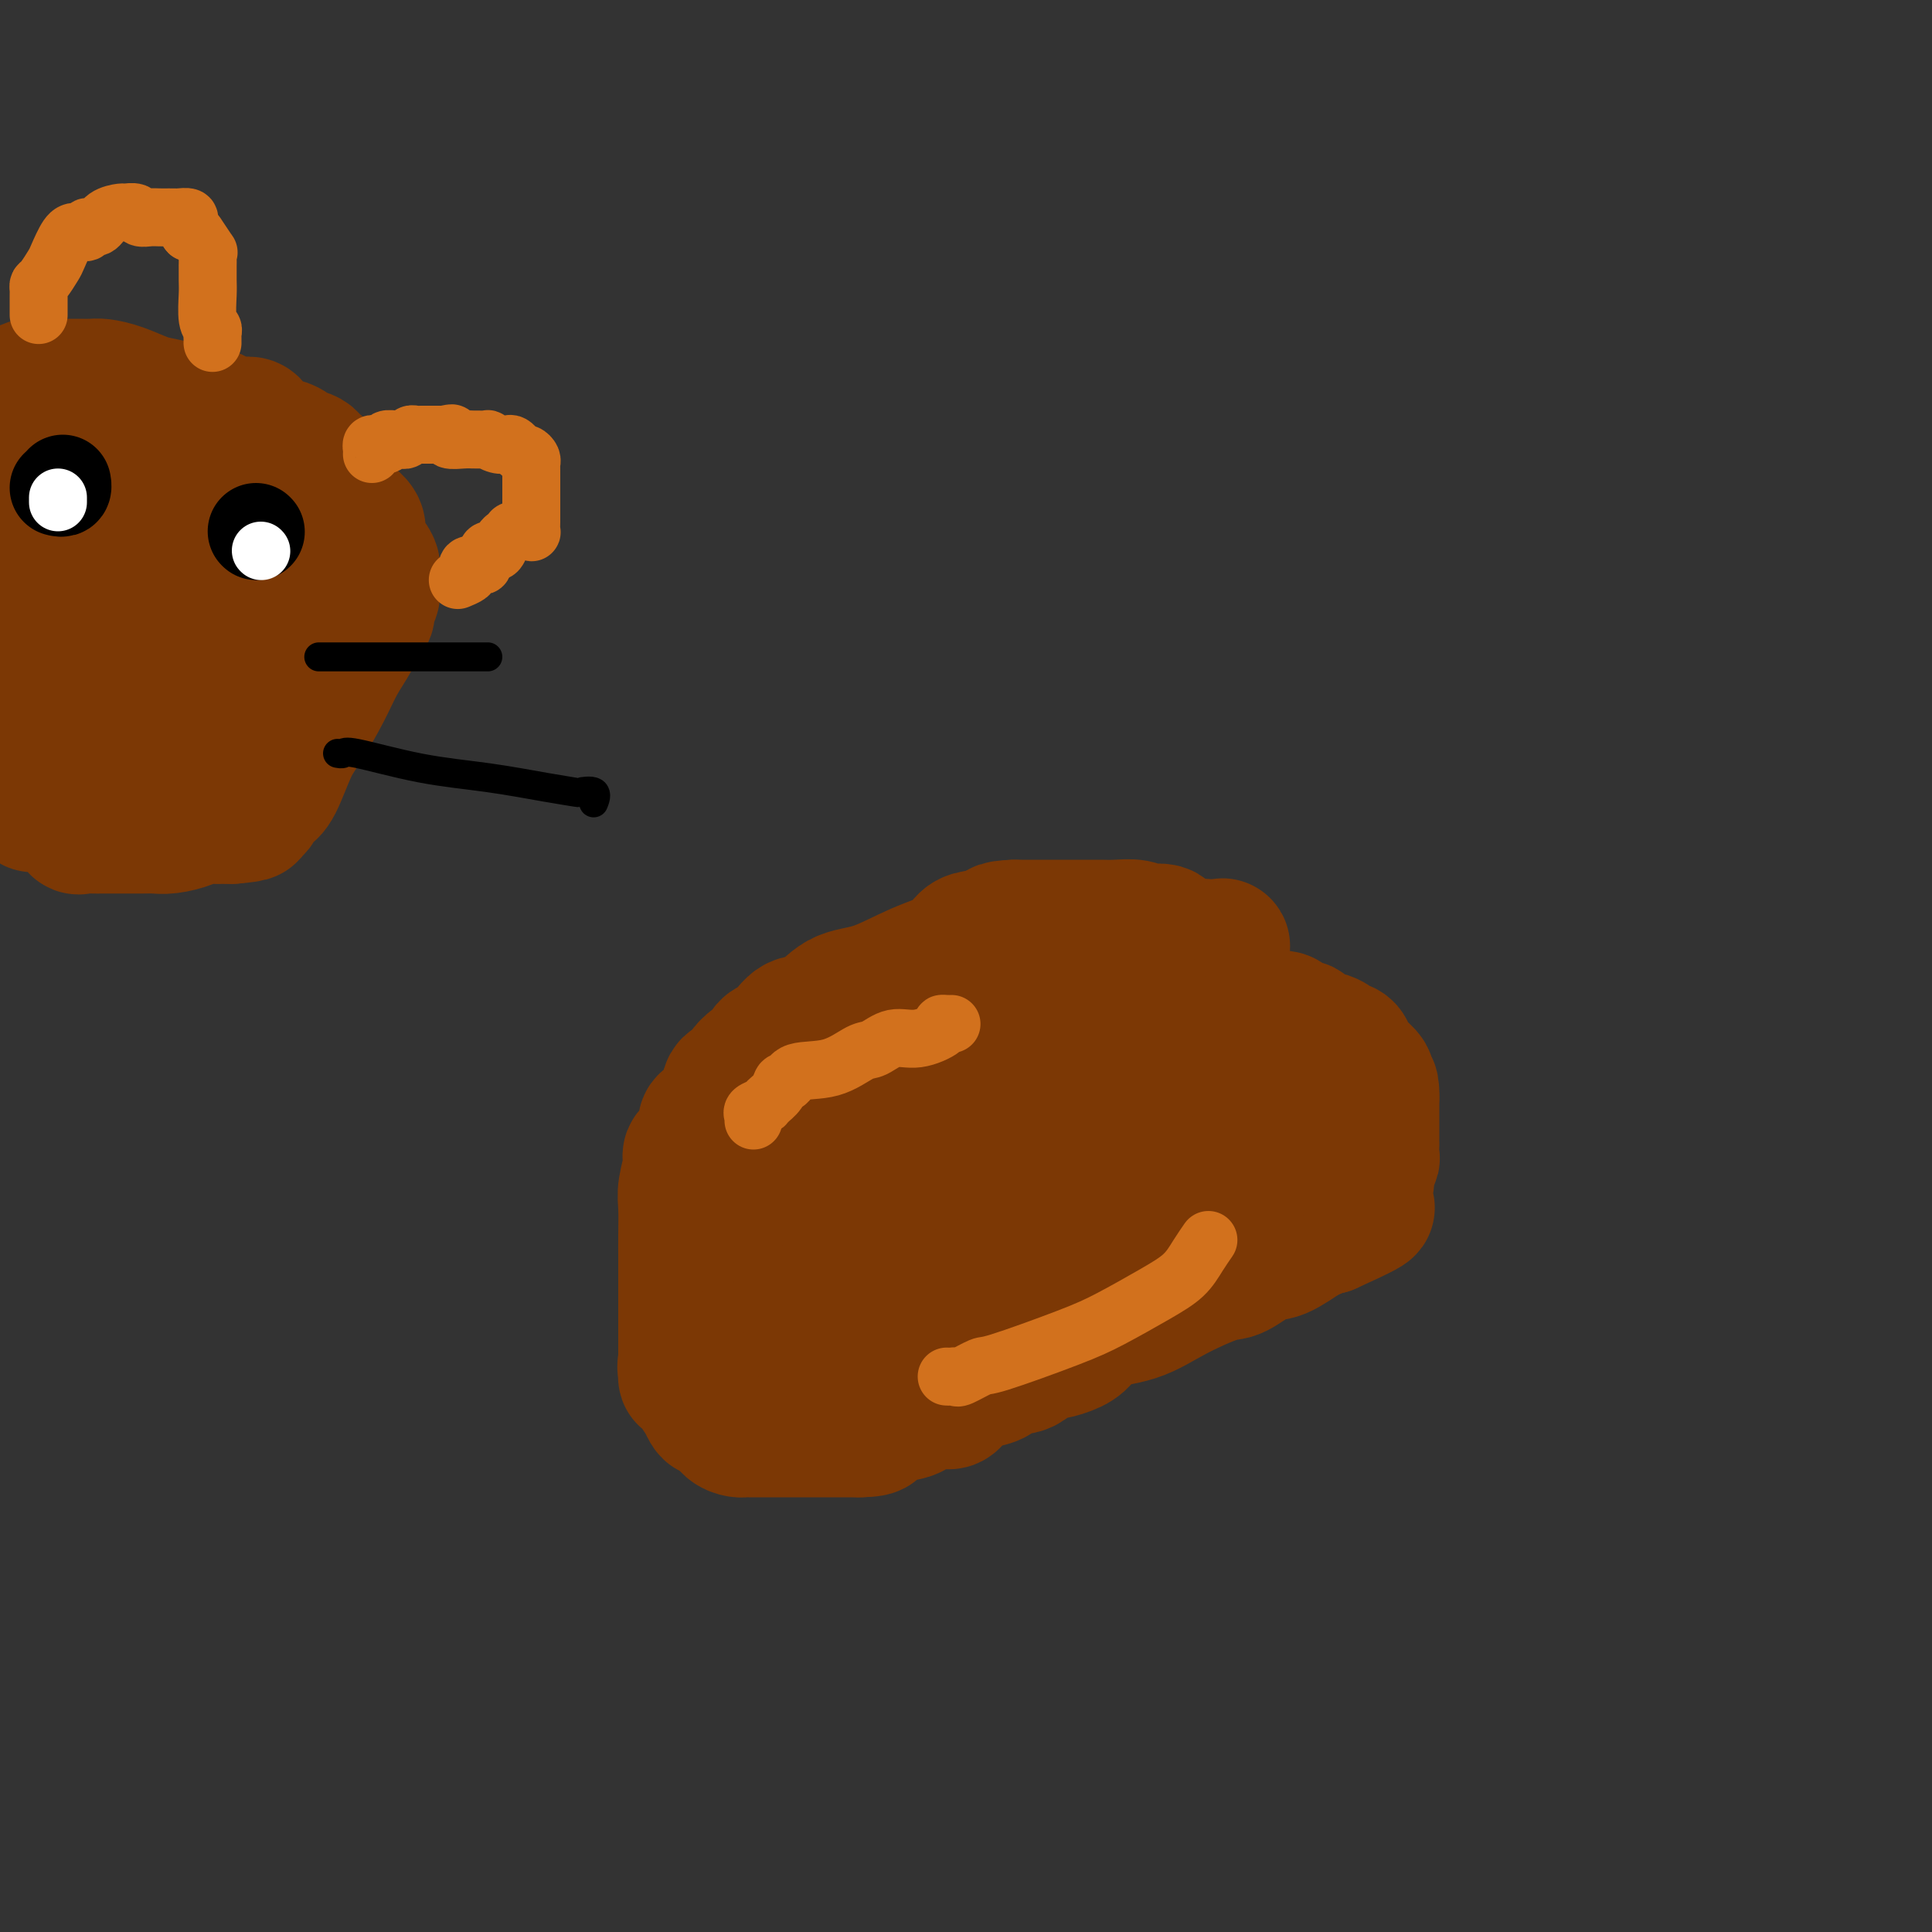 <svg viewBox='0 0 400 400' version='1.1' xmlns='http://www.w3.org/2000/svg' xmlns:xlink='http://www.w3.org/1999/xlink'><rect x="0" y="0" width="400" height="400" fill="#333333" stroke="none"/><g fill='none' stroke='#7C3805' stroke-width='28' stroke-linecap='round' stroke-linejoin='round'><path d='M253,198c-0.029,-0.846 -0.057,-1.693 0,-2c0.057,-0.307 0.200,-0.076 0,0c-0.200,0.076 -0.744,-0.004 -1,0c-0.256,0.004 -0.225,0.093 -2,0c-1.775,-0.093 -5.355,-0.368 -7,-1c-1.645,-0.632 -1.353,-1.619 -2,-2c-0.647,-0.381 -2.233,-0.155 -3,0c-0.767,0.155 -0.717,0.238 -1,0c-0.283,-0.238 -0.901,-0.796 -2,-1c-1.099,-0.204 -2.680,-0.055 -4,0c-1.320,0.055 -2.380,0.015 -3,0c-0.620,-0.015 -0.800,-0.004 -1,0c-0.200,0.004 -0.418,0.001 -1,0c-0.582,-0.001 -1.526,-0.000 -2,0c-0.474,0.000 -0.476,0.000 -1,0c-0.524,-0.000 -1.568,-0.000 -2,0c-0.432,0.000 -0.251,0.000 -1,0c-0.749,-0.000 -2.427,-0.000 -3,0c-0.573,0.000 -0.040,0.000 0,0c0.040,-0.000 -0.412,-0.000 -1,0c-0.588,0.000 -1.312,0.000 -2,0c-0.688,-0.000 -1.339,-0.000 -2,0c-0.661,0.000 -1.330,0.000 -2,0'/><path d='M210,192c-4.346,0.171 -2.710,0.600 -3,1c-0.290,0.400 -2.504,0.773 -4,1c-1.496,0.227 -2.272,0.309 -3,1c-0.728,0.691 -1.408,1.990 -3,3c-1.592,1.010 -4.096,1.732 -7,3c-2.904,1.268 -6.208,3.081 -9,4c-2.792,0.919 -5.072,0.943 -7,2c-1.928,1.057 -3.504,3.146 -5,4c-1.496,0.854 -2.912,0.472 -4,1c-1.088,0.528 -1.849,1.967 -3,3c-1.151,1.033 -2.694,1.661 -3,2c-0.306,0.339 0.625,0.390 0,1c-0.625,0.610 -2.805,1.779 -4,3c-1.195,1.221 -1.406,2.495 -2,3c-0.594,0.505 -1.572,0.240 -2,1c-0.428,0.760 -0.304,2.546 -1,4c-0.696,1.454 -2.210,2.575 -3,3c-0.790,0.425 -0.857,0.155 -1,1c-0.143,0.845 -0.364,2.807 -1,4c-0.636,1.193 -1.687,1.617 -2,2c-0.313,0.383 0.112,0.724 0,2c-0.112,1.276 -0.762,3.486 -1,5c-0.238,1.514 -0.064,2.331 0,4c0.064,1.669 0.017,4.189 0,6c-0.017,1.811 -0.005,2.914 0,4c0.005,1.086 0.001,2.154 0,4c-0.001,1.846 -0.000,4.470 0,6c0.000,1.530 0.000,1.967 0,3c-0.000,1.033 -0.000,2.663 0,4c0.000,1.337 0.000,2.382 0,3c-0.000,0.618 -0.000,0.809 0,1'/><path d='M142,281c-0.123,6.922 0.070,3.229 0,2c-0.070,-1.229 -0.403,0.008 0,1c0.403,0.992 1.543,1.738 2,2c0.457,0.262 0.230,0.040 0,0c-0.230,-0.040 -0.465,0.104 0,1c0.465,0.896 1.630,2.546 2,3c0.370,0.454 -0.055,-0.286 0,0c0.055,0.286 0.591,1.600 1,2c0.409,0.400 0.691,-0.113 1,0c0.309,0.113 0.646,0.853 1,1c0.354,0.147 0.725,-0.300 1,0c0.275,0.300 0.452,1.348 1,2c0.548,0.652 1.465,0.907 2,1c0.535,0.093 0.686,0.025 1,0c0.314,-0.025 0.791,-0.007 1,0c0.209,0.007 0.151,0.002 0,0c-0.151,-0.002 -0.396,-0.000 0,0c0.396,0.000 1.432,0.000 2,0c0.568,-0.000 0.666,-0.000 1,0c0.334,0.000 0.902,0.000 1,0c0.098,-0.000 -0.275,-0.000 0,0c0.275,0.000 1.197,0.000 2,0c0.803,-0.000 1.488,-0.000 2,0c0.512,0.000 0.851,0.000 2,0c1.149,-0.000 3.110,-0.000 4,0c0.890,0.000 0.711,0.000 1,0c0.289,-0.000 1.047,-0.000 2,0c0.953,0.000 2.103,0.000 3,0c0.897,-0.000 1.542,-0.000 2,0c0.458,0.000 0.729,0.000 1,0'/><path d='M178,296c4.577,-0.084 2.519,-0.795 2,-1c-0.519,-0.205 0.502,0.095 1,0c0.498,-0.095 0.472,-0.586 1,-1c0.528,-0.414 1.608,-0.750 3,-1c1.392,-0.250 3.095,-0.412 4,-1c0.905,-0.588 1.011,-1.600 2,-2c0.989,-0.400 2.859,-0.186 4,0c1.141,0.186 1.552,0.344 2,0c0.448,-0.344 0.931,-1.188 2,-2c1.069,-0.812 2.723,-1.590 4,-2c1.277,-0.410 2.176,-0.451 3,-1c0.824,-0.549 1.572,-1.605 2,-2c0.428,-0.395 0.536,-0.130 1,0c0.464,0.130 1.286,0.123 2,0c0.714,-0.123 1.322,-0.364 2,-1c0.678,-0.636 1.426,-1.669 2,-2c0.574,-0.331 0.973,0.040 2,0c1.027,-0.040 2.682,-0.491 4,-1c1.318,-0.509 2.300,-1.076 3,-2c0.700,-0.924 1.119,-2.206 3,-3c1.881,-0.794 5.224,-1.099 8,-2c2.776,-0.901 4.985,-2.396 8,-4c3.015,-1.604 6.835,-3.316 9,-4c2.165,-0.684 2.674,-0.340 4,-1c1.326,-0.660 3.469,-2.324 5,-3c1.531,-0.676 2.452,-0.363 4,-1c1.548,-0.637 3.724,-2.223 5,-3c1.276,-0.777 1.651,-0.744 2,-1c0.349,-0.256 0.671,-0.800 1,-1c0.329,-0.200 0.665,-0.057 1,0c0.335,0.057 0.667,0.029 1,0'/><path d='M275,254c15.260,-6.889 4.909,-3.110 1,-2c-3.909,1.110 -1.377,-0.447 0,-1c1.377,-0.553 1.598,-0.101 2,0c0.402,0.101 0.984,-0.148 1,-1c0.016,-0.852 -0.532,-2.308 0,-3c0.532,-0.692 2.146,-0.619 3,-1c0.854,-0.381 0.947,-1.214 1,-2c0.053,-0.786 0.067,-1.525 0,-2c-0.067,-0.475 -0.214,-0.687 0,-1c0.214,-0.313 0.789,-0.726 1,-1c0.211,-0.274 0.056,-0.407 0,-1c-0.056,-0.593 -0.015,-1.646 0,-2c0.015,-0.354 0.004,-0.011 0,0c-0.004,0.011 -0.001,-0.311 0,-1c0.001,-0.689 0.000,-1.746 0,-2c-0.000,-0.254 -0.000,0.296 0,0c0.000,-0.296 0.000,-1.438 0,-2c-0.000,-0.562 -0.000,-0.546 0,-1c0.000,-0.454 0.000,-1.379 0,-2c-0.000,-0.621 -0.000,-0.936 0,-1c0.000,-0.064 0.000,0.125 0,0c-0.000,-0.125 -0.000,-0.562 0,-1'/><path d='M284,227c0.081,-3.329 -0.716,-2.151 -1,-2c-0.284,0.151 -0.055,-0.724 0,-1c0.055,-0.276 -0.062,0.046 0,0c0.062,-0.046 0.304,-0.460 0,-1c-0.304,-0.540 -1.155,-1.206 -2,-2c-0.845,-0.794 -1.684,-1.714 -2,-2c-0.316,-0.286 -0.107,0.064 0,0c0.107,-0.064 0.114,-0.543 0,-1c-0.114,-0.457 -0.348,-0.894 -1,-1c-0.652,-0.106 -1.724,0.117 -2,0c-0.276,-0.117 0.242,-0.575 0,-1c-0.242,-0.425 -1.244,-0.818 -2,-1c-0.756,-0.182 -1.267,-0.155 -2,0c-0.733,0.155 -1.689,0.436 -2,0c-0.311,-0.436 0.024,-1.588 0,-2c-0.024,-0.412 -0.408,-0.082 -1,0c-0.592,0.082 -1.393,-0.083 -2,0c-0.607,0.083 -1.022,0.415 -1,0c0.022,-0.415 0.479,-1.575 0,-2c-0.479,-0.425 -1.894,-0.114 -3,0c-1.106,0.114 -1.902,0.031 -3,0c-1.098,-0.031 -2.497,-0.008 -3,0c-0.503,0.008 -0.109,0.002 -1,0c-0.891,-0.002 -3.067,-0.001 -4,0c-0.933,0.001 -0.623,0.003 -1,0c-0.377,-0.003 -1.441,-0.011 -2,0c-0.559,0.011 -0.612,0.041 -1,0c-0.388,-0.041 -1.111,-0.155 -2,0c-0.889,0.155 -1.945,0.577 -3,1'/><path d='M243,212c-3.524,0.188 -2.335,0.159 -3,0c-0.665,-0.159 -3.183,-0.449 -5,0c-1.817,0.449 -2.931,1.637 -4,2c-1.069,0.363 -2.093,-0.099 -3,0c-0.907,0.099 -1.699,0.758 -2,1c-0.301,0.242 -0.112,0.065 -1,0c-0.888,-0.065 -2.853,-0.018 -4,0c-1.147,0.018 -1.477,0.008 -2,0c-0.523,-0.008 -1.238,-0.012 -2,0c-0.762,0.012 -1.569,0.041 -2,0c-0.431,-0.041 -0.484,-0.151 -1,0c-0.516,0.151 -1.495,0.563 -2,1c-0.505,0.437 -0.537,0.901 -1,1c-0.463,0.099 -1.356,-0.166 -2,0c-0.644,0.166 -1.039,0.762 -2,1c-0.961,0.238 -2.487,0.119 -3,0c-0.513,-0.119 -0.012,-0.239 0,0c0.012,0.239 -0.467,0.836 -1,1c-0.533,0.164 -1.122,-0.107 -2,0c-0.878,0.107 -2.045,0.591 -3,1c-0.955,0.409 -1.700,0.743 -2,1c-0.300,0.257 -0.157,0.439 -1,1c-0.843,0.561 -2.673,1.503 -4,2c-1.327,0.497 -2.151,0.548 -3,1c-0.849,0.452 -1.721,1.305 -3,2c-1.279,0.695 -2.963,1.233 -4,2c-1.037,0.767 -1.427,1.764 -2,2c-0.573,0.236 -1.329,-0.287 -2,0c-0.671,0.287 -1.258,1.385 -2,2c-0.742,0.615 -1.641,0.747 -2,1c-0.359,0.253 -0.180,0.626 0,1'/><path d='M173,235c-4.735,2.789 -1.071,1.263 0,1c1.071,-0.263 -0.451,0.738 -1,1c-0.549,0.262 -0.126,-0.215 0,0c0.126,0.215 -0.046,1.120 0,2c0.046,0.880 0.310,1.733 0,3c-0.310,1.267 -1.193,2.948 -2,5c-0.807,2.052 -1.539,4.477 -2,7c-0.461,2.523 -0.652,5.145 -1,6c-0.348,0.855 -0.853,-0.058 -1,0c-0.147,0.058 0.065,1.087 0,2c-0.065,0.913 -0.406,1.709 0,2c0.406,0.291 1.561,0.078 2,0c0.439,-0.078 0.164,-0.021 0,0c-0.164,0.021 -0.216,0.006 0,0c0.216,-0.006 0.702,-0.002 1,0c0.298,0.002 0.410,0.000 1,0c0.590,-0.000 1.659,-0.000 2,0c0.341,0.000 -0.045,0.000 0,0c0.045,-0.000 0.523,-0.000 1,0'/><path d='M173,264c1.476,0.000 1.666,0.000 2,0c0.334,-0.000 0.812,-0.000 2,0c1.188,0.000 3.087,0.000 4,0c0.913,-0.000 0.840,-0.000 2,0c1.160,0.000 3.555,0.000 5,0c1.445,-0.000 1.941,-0.000 3,0c1.059,0.000 2.680,0.002 4,0c1.320,-0.002 2.339,-0.006 3,0c0.661,0.006 0.962,0.023 2,0c1.038,-0.023 2.811,-0.085 4,0c1.189,0.085 1.795,0.317 3,0c1.205,-0.317 3.011,-1.183 4,-2c0.989,-0.817 1.162,-1.585 2,-2c0.838,-0.415 2.341,-0.477 3,-1c0.659,-0.523 0.474,-1.506 1,-2c0.526,-0.494 1.762,-0.498 3,-1c1.238,-0.502 2.479,-1.500 3,-2c0.521,-0.500 0.324,-0.501 1,-1c0.676,-0.499 2.226,-1.496 3,-2c0.774,-0.504 0.771,-0.517 1,-1c0.229,-0.483 0.691,-1.438 1,-2c0.309,-0.562 0.464,-0.731 1,-1c0.536,-0.269 1.454,-0.636 2,-1c0.546,-0.364 0.721,-0.724 1,-1c0.279,-0.276 0.662,-0.468 1,-1c0.338,-0.532 0.630,-1.403 1,-2c0.370,-0.597 0.817,-0.920 1,-1c0.183,-0.080 0.101,0.082 0,0c-0.101,-0.082 -0.219,-0.407 0,-1c0.219,-0.593 0.777,-1.455 1,-2c0.223,-0.545 0.112,-0.772 0,-1'/><path d='M237,237c2.000,-2.079 2.000,-0.277 2,0c0.000,0.277 0.001,-0.972 0,-2c-0.001,-1.028 -0.004,-1.834 0,-2c0.004,-0.166 0.013,0.307 0,0c-0.013,-0.307 -0.050,-1.396 0,-2c0.050,-0.604 0.186,-0.725 0,-1c-0.186,-0.275 -0.693,-0.705 -1,-1c-0.307,-0.295 -0.413,-0.456 -1,-1c-0.587,-0.544 -1.653,-1.471 -2,-2c-0.347,-0.529 0.027,-0.662 0,-1c-0.027,-0.338 -0.455,-0.883 -1,-1c-0.545,-0.117 -1.208,0.194 -2,0c-0.792,-0.194 -1.714,-0.893 -2,-1c-0.286,-0.107 0.064,0.378 0,0c-0.064,-0.378 -0.541,-1.618 -1,-2c-0.459,-0.382 -0.899,0.094 -1,0c-0.101,-0.094 0.138,-0.757 0,-1c-0.138,-0.243 -0.652,-0.065 -1,0c-0.348,0.065 -0.530,0.018 -1,0c-0.470,-0.018 -1.229,-0.006 -2,0c-0.771,0.006 -1.554,0.008 -2,0c-0.446,-0.008 -0.554,-0.024 -1,0c-0.446,0.024 -1.228,0.087 -2,0c-0.772,-0.087 -1.532,-0.325 -2,0c-0.468,0.325 -0.645,1.214 -3,3c-2.355,1.786 -6.889,4.468 -10,6c-3.111,1.532 -4.799,1.912 -6,3c-1.201,1.088 -1.915,2.882 -3,4c-1.085,1.118 -2.543,1.559 -4,2'/><path d='M191,238c-5.180,3.618 -4.131,3.664 -5,6c-0.869,2.336 -3.657,6.963 -5,10c-1.343,3.037 -1.241,4.485 -1,5c0.241,0.515 0.623,0.097 1,0c0.377,-0.097 0.750,0.127 1,0c0.250,-0.127 0.378,-0.606 1,-1c0.622,-0.394 1.739,-0.703 2,-1c0.261,-0.297 -0.335,-0.581 0,-1c0.335,-0.419 1.600,-0.971 3,-2c1.400,-1.029 2.935,-2.533 4,-3c1.065,-0.467 1.658,0.103 2,0c0.342,-0.103 0.431,-0.879 1,-2c0.569,-1.121 1.616,-2.587 3,-4c1.384,-1.413 3.103,-2.773 4,-4c0.897,-1.227 0.973,-2.322 1,-3c0.027,-0.678 0.007,-0.938 0,-1c-0.007,-0.062 -0.001,0.075 0,0c0.001,-0.075 -0.005,-0.361 0,-1c0.005,-0.639 0.020,-1.632 0,-2c-0.020,-0.368 -0.076,-0.112 0,0c0.076,0.112 0.283,0.080 0,0c-0.283,-0.080 -1.055,-0.207 -2,0c-0.945,0.207 -2.062,0.748 -3,2c-0.938,1.252 -1.697,3.215 -2,5c-0.303,1.785 -0.152,3.393 0,5'/><path d='M196,246c0.083,1.518 1.290,0.312 2,0c0.710,-0.312 0.922,0.268 1,0c0.078,-0.268 0.022,-1.385 0,-2c-0.022,-0.615 -0.009,-0.729 0,-1c0.009,-0.271 0.016,-0.699 0,-1c-0.016,-0.301 -0.053,-0.474 0,-1c0.053,-0.526 0.195,-1.405 0,-2c-0.195,-0.595 -0.729,-0.908 -1,-1c-0.271,-0.092 -0.279,0.036 0,0c0.279,-0.036 0.844,-0.236 1,-1c0.156,-0.764 -0.099,-2.091 0,-3c0.099,-0.909 0.552,-1.399 1,-2c0.448,-0.601 0.891,-1.313 1,-3c0.109,-1.687 -0.114,-4.350 0,-6c0.114,-1.650 0.567,-2.288 1,-3c0.433,-0.712 0.848,-1.497 1,-2c0.152,-0.503 0.041,-0.722 0,-1c-0.041,-0.278 -0.011,-0.613 0,-1c0.011,-0.387 0.003,-0.825 0,-1c-0.003,-0.175 -0.002,-0.088 0,0'/><path d='M203,215c0.415,-4.541 -0.548,-0.394 -1,1c-0.452,1.394 -0.394,0.034 -1,0c-0.606,-0.034 -1.875,1.258 -3,2c-1.125,0.742 -2.104,0.933 -4,2c-1.896,1.067 -4.708,3.011 -6,4c-1.292,0.989 -1.064,1.025 -3,3c-1.936,1.975 -6.036,5.891 -8,8c-1.964,2.109 -1.790,2.410 -2,3c-0.210,0.590 -0.802,1.467 -1,2c-0.198,0.533 -0.000,0.721 0,1c0.000,0.279 -0.196,0.650 0,1c0.196,0.350 0.785,0.680 1,1c0.215,0.320 0.058,0.631 0,1c-0.058,0.369 -0.015,0.798 0,1c0.015,0.202 0.004,0.178 0,1c-0.004,0.822 -0.001,2.491 0,5c0.001,2.509 0.000,5.860 0,8c-0.000,2.140 -0.000,3.070 0,4'/><path d='M175,263c-0.000,4.212 -0.000,2.242 0,2c0.000,-0.242 0.000,1.244 0,2c-0.000,0.756 -0.001,0.783 0,1c0.001,0.217 0.002,0.623 0,1c-0.002,0.377 -0.009,0.726 0,1c0.009,0.274 0.034,0.474 0,1c-0.034,0.526 -0.129,1.378 0,2c0.129,0.622 0.480,1.014 0,2c-0.480,0.986 -1.793,2.565 -3,4c-1.207,1.435 -2.310,2.724 -3,4c-0.690,1.276 -0.969,2.538 -1,3c-0.031,0.462 0.184,0.124 0,0c-0.184,-0.124 -0.767,-0.036 -1,0c-0.233,0.036 -0.117,0.018 0,0'/><path d='M167,286c-1.302,1.336 -0.556,-1.824 0,-3c0.556,-1.176 0.924,-0.367 1,0c0.076,0.367 -0.138,0.291 0,0c0.138,-0.291 0.630,-0.798 1,-1c0.370,-0.202 0.620,-0.098 1,0c0.380,0.098 0.891,0.189 1,0c0.109,-0.189 -0.183,-0.657 1,-1c1.183,-0.343 3.840,-0.559 5,-1c1.160,-0.441 0.823,-1.106 5,-2c4.177,-0.894 12.868,-2.018 18,-3c5.132,-0.982 6.707,-1.821 8,-2c1.293,-0.179 2.306,0.302 4,0c1.694,-0.302 4.068,-1.387 5,-2c0.932,-0.613 0.421,-0.753 1,-1c0.579,-0.247 2.249,-0.602 3,-1c0.751,-0.398 0.583,-0.838 1,-1c0.417,-0.162 1.421,-0.047 2,0c0.579,0.047 0.735,0.027 1,0c0.265,-0.027 0.638,-0.061 1,0c0.362,0.061 0.712,0.219 1,0c0.288,-0.219 0.514,-0.813 1,-1c0.486,-0.187 1.233,0.033 2,0c0.767,-0.033 1.553,-0.318 2,-1c0.447,-0.682 0.554,-1.760 1,-2c0.446,-0.240 1.232,0.356 2,0c0.768,-0.356 1.517,-1.666 2,-2c0.483,-0.334 0.701,0.308 1,0c0.299,-0.308 0.678,-1.567 1,-2c0.322,-0.433 0.587,-0.040 1,0c0.413,0.040 0.975,-0.274 2,-1c1.025,-0.726 2.512,-1.863 4,-3'/><path d='M246,256c2.597,-1.864 1.091,-1.024 1,-1c-0.091,0.024 1.234,-0.768 2,-1c0.766,-0.232 0.975,0.095 1,0c0.025,-0.095 -0.133,-0.613 0,-1c0.133,-0.387 0.558,-0.645 1,-1c0.442,-0.355 0.900,-0.809 1,-1c0.100,-0.191 -0.160,-0.120 0,0c0.160,0.120 0.738,0.288 1,0c0.262,-0.288 0.207,-1.033 1,-2c0.793,-0.967 2.433,-2.156 3,-3c0.567,-0.844 0.061,-1.343 0,-2c-0.061,-0.657 0.322,-1.473 1,-2c0.678,-0.527 1.649,-0.766 2,-1c0.351,-0.234 0.080,-0.464 0,-1c-0.080,-0.536 0.031,-1.380 0,-2c-0.031,-0.620 -0.205,-1.017 0,-1c0.205,0.017 0.787,0.446 1,0c0.213,-0.446 0.057,-1.769 0,-3c-0.057,-1.231 -0.015,-2.370 0,-3c0.015,-0.630 0.004,-0.749 0,-1c-0.004,-0.251 -0.001,-0.632 0,-1c0.001,-0.368 0.000,-0.724 0,-1c-0.000,-0.276 -0.000,-0.473 0,-1c0.000,-0.527 0.000,-1.384 0,-2c-0.000,-0.616 -0.000,-0.990 0,-1c0.000,-0.010 0.000,0.343 0,0c-0.000,-0.343 -0.000,-1.384 0,-2c0.000,-0.616 0.000,-0.808 0,-1'/><path d='M261,221c-0.100,-2.880 -0.850,-0.581 -1,0c-0.150,0.581 0.301,-0.555 0,-1c-0.301,-0.445 -1.352,-0.200 -2,0c-0.648,0.200 -0.891,0.355 -1,0c-0.109,-0.355 -0.082,-1.219 -2,-2c-1.918,-0.781 -5.780,-1.477 -8,-2c-2.220,-0.523 -2.798,-0.872 -4,-1c-1.202,-0.128 -3.029,-0.034 -6,0c-2.971,0.034 -7.085,0.009 -11,0c-3.915,-0.009 -7.631,-0.002 -9,0c-1.369,0.002 -0.391,0.001 0,0c0.391,-0.001 0.196,-0.000 0,0'/><path d='M168,276c-0.134,0.118 -0.268,0.237 0,0c0.268,-0.237 0.939,-0.829 1,-1c0.061,-0.171 -0.487,0.080 1,0c1.487,-0.080 5.011,-0.492 8,-1c2.989,-0.508 5.444,-1.112 8,-2c2.556,-0.888 5.215,-2.059 8,-3c2.785,-0.941 5.698,-1.652 7,-2c1.302,-0.348 0.992,-0.333 2,-1c1.008,-0.667 3.332,-2.016 5,-3c1.668,-0.984 2.680,-1.605 3,-2c0.320,-0.395 -0.053,-0.566 1,-1c1.053,-0.434 3.533,-1.132 5,-2c1.467,-0.868 1.920,-1.905 3,-3c1.080,-1.095 2.786,-2.248 4,-3c1.214,-0.752 1.938,-1.101 3,-2c1.062,-0.899 2.464,-2.346 3,-3c0.536,-0.654 0.205,-0.516 0,-1c-0.205,-0.484 -0.286,-1.592 0,-2c0.286,-0.408 0.939,-0.117 1,0c0.061,0.117 -0.469,0.058 -1,0'/><path d='M230,244c2.060,-2.163 0.711,-0.572 0,0c-0.711,0.572 -0.783,0.125 -1,0c-0.217,-0.125 -0.580,0.071 -2,0c-1.420,-0.071 -3.896,-0.411 -6,0c-2.104,0.411 -3.836,1.572 -5,2c-1.164,0.428 -1.761,0.122 -2,0c-0.239,-0.122 -0.119,-0.061 0,0'/></g>
<g fill='none' stroke='#D2711D' stroke-width='12' stroke-linecap='round' stroke-linejoin='round'><path d='M156,232c0.056,-0.335 0.113,-0.669 0,-1c-0.113,-0.331 -0.395,-0.657 0,-1c0.395,-0.343 1.468,-0.703 2,-1c0.532,-0.297 0.523,-0.532 1,-1c0.477,-0.468 1.441,-1.170 2,-2c0.559,-0.830 0.713,-1.788 1,-2c0.287,-0.212 0.708,0.324 1,0c0.292,-0.324 0.454,-1.506 2,-2c1.546,-0.494 4.477,-0.299 7,-1c2.523,-0.701 4.639,-2.300 6,-3c1.361,-0.700 1.968,-0.503 3,-1c1.032,-0.497 2.490,-1.688 4,-2c1.510,-0.312 3.074,0.256 5,0c1.926,-0.256 4.215,-1.337 5,-2c0.785,-0.663 0.066,-0.910 0,-1c-0.066,-0.090 0.521,-0.024 1,0c0.479,0.024 0.851,0.007 1,0c0.149,-0.007 0.074,-0.003 0,0'/><path d='M196,285c0.309,0.017 0.618,0.033 1,0c0.382,-0.033 0.838,-0.116 1,0c0.162,0.116 0.030,0.430 1,0c0.970,-0.430 3.041,-1.605 4,-2c0.959,-0.395 0.805,-0.009 4,-1c3.195,-0.991 9.737,-3.360 14,-5c4.263,-1.640 6.246,-2.552 9,-4c2.754,-1.448 6.279,-3.432 9,-5c2.721,-1.568 4.636,-2.719 6,-4c1.364,-1.281 2.175,-2.691 3,-4c0.825,-1.309 1.664,-2.517 2,-3c0.336,-0.483 0.168,-0.242 0,0'/></g>
<g fill='none' stroke='#7C3805' stroke-width='28' stroke-linecap='round' stroke-linejoin='round'><path d='M27,92c-0.422,0.075 -0.844,0.150 -1,0c-0.156,-0.150 -0.046,-0.524 0,-1c0.046,-0.476 0.026,-1.053 0,-1c-0.026,0.053 -0.060,0.736 0,1c0.060,0.264 0.213,0.110 0,0c-0.213,-0.110 -0.793,-0.174 -1,0c-0.207,0.174 -0.039,0.587 0,1c0.039,0.413 -0.049,0.828 0,1c0.049,0.172 0.236,0.103 0,1c-0.236,0.897 -0.893,2.762 -1,4c-0.107,1.238 0.336,1.851 0,3c-0.336,1.149 -1.453,2.836 -2,4c-0.547,1.164 -0.525,1.805 -1,4c-0.475,2.195 -1.448,5.944 -2,8c-0.552,2.056 -0.684,2.418 -1,3c-0.316,0.582 -0.817,1.386 -1,2c-0.183,0.614 -0.049,1.040 0,1c0.049,-0.040 0.013,-0.547 0,0c-0.013,0.547 -0.004,2.147 0,3c0.004,0.853 0.001,0.961 0,2c-0.001,1.039 -0.000,3.011 0,4c0.000,0.989 0.000,0.994 0,1'/><path d='M17,133c-1.533,6.495 -0.366,2.232 0,1c0.366,-1.232 -0.071,0.567 0,2c0.071,1.433 0.649,2.501 1,3c0.351,0.499 0.475,0.428 1,1c0.525,0.572 1.450,1.785 2,3c0.550,1.215 0.723,2.432 1,3c0.277,0.568 0.657,0.488 1,1c0.343,0.512 0.650,1.617 1,2c0.350,0.383 0.743,0.042 1,0c0.257,-0.042 0.379,0.213 1,0c0.621,-0.213 1.743,-0.894 2,-1c0.257,-0.106 -0.350,0.365 0,0c0.350,-0.365 1.656,-1.564 2,-2c0.344,-0.436 -0.275,-0.110 0,0c0.275,0.110 1.445,0.002 2,0c0.555,-0.002 0.495,0.101 1,0c0.505,-0.101 1.575,-0.406 2,-1c0.425,-0.594 0.203,-1.476 1,-2c0.797,-0.524 2.612,-0.689 4,-1c1.388,-0.311 2.349,-0.769 3,-1c0.651,-0.231 0.991,-0.236 2,-1c1.009,-0.764 2.688,-2.288 4,-3c1.312,-0.712 2.257,-0.613 3,-1c0.743,-0.387 1.285,-1.259 2,-2c0.715,-0.741 1.603,-1.350 2,-2c0.397,-0.650 0.302,-1.339 1,-2c0.698,-0.661 2.188,-1.293 3,-2c0.812,-0.707 0.946,-1.488 1,-2c0.054,-0.512 0.027,-0.756 0,-1'/><path d='M61,125c1.425,-1.972 0.487,-1.402 0,-2c-0.487,-0.598 -0.523,-2.363 0,-3c0.523,-0.637 1.604,-0.146 2,-1c0.396,-0.854 0.106,-3.053 0,-4c-0.106,-0.947 -0.028,-0.642 0,-1c0.028,-0.358 0.007,-1.380 0,-2c-0.007,-0.620 -0.001,-0.838 0,-1c0.001,-0.162 -0.002,-0.267 0,-1c0.002,-0.733 0.011,-2.093 0,-3c-0.011,-0.907 -0.042,-1.361 0,-2c0.042,-0.639 0.157,-1.464 0,-2c-0.157,-0.536 -0.587,-0.784 -1,-2c-0.413,-1.216 -0.809,-3.401 -1,-4c-0.191,-0.599 -0.178,0.387 -1,0c-0.822,-0.387 -2.478,-2.146 -3,-3c-0.522,-0.854 0.092,-0.803 0,-1c-0.092,-0.197 -0.888,-0.641 -2,-1c-1.112,-0.359 -2.540,-0.632 -3,-1c-0.460,-0.368 0.049,-0.831 0,-1c-0.049,-0.169 -0.656,-0.045 -1,0c-0.344,0.045 -0.424,0.012 -1,0c-0.576,-0.012 -1.646,-0.004 -2,0c-0.354,0.004 0.008,0.003 0,0c-0.008,-0.003 -0.387,-0.009 -1,0c-0.613,0.009 -1.459,0.034 -2,0c-0.541,-0.034 -0.776,-0.128 -1,0c-0.224,0.128 -0.436,0.479 -1,1c-0.564,0.521 -1.481,1.212 -2,2c-0.519,0.788 -0.640,1.674 -2,4c-1.360,2.326 -3.960,6.093 -6,10c-2.040,3.907 -3.520,7.953 -5,12'/><path d='M28,119c-2.464,6.225 -2.124,8.786 -2,11c0.124,2.214 0.032,4.079 0,6c-0.032,1.921 -0.006,3.897 0,5c0.006,1.103 -0.010,1.333 0,2c0.010,0.667 0.044,1.772 0,3c-0.044,1.228 -0.167,2.579 0,3c0.167,0.421 0.622,-0.088 1,0c0.378,0.088 0.678,0.771 1,1c0.322,0.229 0.667,0.002 1,0c0.333,-0.002 0.654,0.221 1,0c0.346,-0.221 0.717,-0.885 1,-1c0.283,-0.115 0.478,0.318 1,0c0.522,-0.318 1.371,-1.386 2,-2c0.629,-0.614 1.036,-0.774 1,-1c-0.036,-0.226 -0.517,-0.519 0,-1c0.517,-0.481 2.032,-1.150 3,-2c0.968,-0.850 1.390,-1.880 2,-3c0.610,-1.120 1.407,-2.330 3,-4c1.593,-1.670 3.982,-3.802 5,-5c1.018,-1.198 0.665,-1.464 1,-3c0.335,-1.536 1.358,-4.343 2,-6c0.642,-1.657 0.904,-2.163 1,-3c0.096,-0.837 0.026,-2.006 0,-3c-0.026,-0.994 -0.007,-1.813 0,-2c0.007,-0.187 0.002,0.257 0,0c-0.002,-0.257 -0.001,-1.216 0,-2c0.001,-0.784 0.000,-1.392 0,-2'/><path d='M52,110c0.651,-3.236 0.279,-0.827 0,0c-0.279,0.827 -0.466,0.072 -1,0c-0.534,-0.072 -1.414,0.540 -2,0c-0.586,-0.540 -0.879,-2.232 -1,-3c-0.121,-0.768 -0.070,-0.611 -1,-1c-0.930,-0.389 -2.841,-1.324 -4,-2c-1.159,-0.676 -1.567,-1.094 -2,-2c-0.433,-0.906 -0.890,-2.299 -2,-4c-1.110,-1.701 -2.871,-3.710 -4,-5c-1.129,-1.290 -1.626,-1.862 -2,-2c-0.374,-0.138 -0.625,0.159 -1,0c-0.375,-0.159 -0.875,-0.775 -1,-1c-0.125,-0.225 0.126,-0.058 0,0c-0.126,0.058 -0.628,0.007 -1,0c-0.372,-0.007 -0.615,0.029 -1,0c-0.385,-0.029 -0.911,-0.123 -1,0c-0.089,0.123 0.260,0.464 0,1c-0.260,0.536 -1.130,1.268 -2,2'/><path d='M26,93c-1.096,0.406 -0.336,0.422 -1,1c-0.664,0.578 -2.751,1.718 -4,3c-1.249,1.282 -1.658,2.707 -2,4c-0.342,1.293 -0.615,2.454 -1,3c-0.385,0.546 -0.880,0.476 -1,1c-0.120,0.524 0.135,1.641 0,2c-0.135,0.359 -0.661,-0.041 -1,0c-0.339,0.041 -0.493,0.522 -1,1c-0.507,0.478 -1.369,0.954 -2,2c-0.631,1.046 -1.031,2.662 -2,4c-0.969,1.338 -2.508,2.399 -3,3c-0.492,0.601 0.064,0.744 0,1c-0.064,0.256 -0.749,0.626 -1,1c-0.251,0.374 -0.067,0.752 0,1c0.067,0.248 0.018,0.367 0,1c-0.018,0.633 -0.005,1.780 0,2c0.005,0.220 0.001,-0.486 0,0c-0.001,0.486 -0.000,2.164 0,3c0.000,0.836 0.000,0.829 0,1c-0.000,0.171 -0.000,0.519 0,2c0.000,1.481 0.000,4.095 0,6c-0.000,1.905 -0.000,3.100 0,5c0.000,1.900 0.000,4.504 0,6c-0.000,1.496 -0.000,1.885 0,3c0.000,1.115 0.000,2.958 0,4c-0.000,1.042 -0.000,1.285 0,2c0.000,0.715 0.000,1.903 0,3c-0.000,1.097 -0.000,2.103 0,3c0.000,0.897 0.000,1.685 0,2c-0.000,0.315 -0.000,0.158 0,0'/><path d='M7,163c-0.067,6.758 -0.234,2.153 0,1c0.234,-1.153 0.869,1.144 1,2c0.131,0.856 -0.242,0.270 0,0c0.242,-0.270 1.097,-0.222 2,0c0.903,0.222 1.852,0.620 2,1c0.148,0.380 -0.505,0.743 0,1c0.505,0.257 2.167,0.409 3,1c0.833,0.591 0.835,1.623 1,2c0.165,0.377 0.491,0.101 1,0c0.509,-0.101 1.201,-0.027 2,0c0.799,0.027 1.705,0.007 2,0c0.295,-0.007 -0.019,-0.002 0,0c0.019,0.002 0.372,0.001 1,0c0.628,-0.001 1.530,-0.000 2,0c0.470,0.000 0.506,0.000 1,0c0.494,-0.000 1.444,-0.000 2,0c0.556,0.000 0.717,0.001 1,0c0.283,-0.001 0.688,-0.003 1,0c0.312,0.003 0.531,0.011 1,0c0.469,-0.011 1.187,-0.041 2,0c0.813,0.041 1.720,0.155 3,0c1.280,-0.155 2.931,-0.577 4,-1c1.069,-0.423 1.555,-0.845 2,-1c0.445,-0.155 0.851,-0.042 2,0c1.149,0.042 3.043,0.012 4,0c0.957,-0.012 0.979,-0.006 1,0'/><path d='M48,169c5.427,-0.462 3.495,-0.617 3,-1c-0.495,-0.383 0.447,-0.994 1,-1c0.553,-0.006 0.718,0.592 1,0c0.282,-0.592 0.682,-2.374 1,-3c0.318,-0.626 0.553,-0.094 1,0c0.447,0.094 1.106,-0.249 2,-2c0.894,-1.751 2.025,-4.911 3,-7c0.975,-2.089 1.795,-3.106 3,-5c1.205,-1.894 2.796,-4.663 4,-7c1.204,-2.337 2.022,-4.241 3,-6c0.978,-1.759 2.118,-3.374 3,-5c0.882,-1.626 1.508,-3.263 2,-4c0.492,-0.737 0.850,-0.574 1,-1c0.150,-0.426 0.093,-1.441 0,-2c-0.093,-0.559 -0.221,-0.661 0,-1c0.221,-0.339 0.791,-0.916 1,-1c0.209,-0.084 0.058,0.326 0,0c-0.058,-0.326 -0.022,-1.388 0,-2c0.022,-0.612 0.030,-0.772 0,-1c-0.030,-0.228 -0.097,-0.522 0,-1c0.097,-0.478 0.360,-1.139 0,-2c-0.360,-0.861 -1.343,-1.920 -2,-3c-0.657,-1.080 -0.988,-2.179 -1,-3c-0.012,-0.821 0.296,-1.364 0,-2c-0.296,-0.636 -1.195,-1.363 -2,-2c-0.805,-0.637 -1.516,-1.182 -2,-2c-0.484,-0.818 -0.742,-1.909 -1,-3'/><path d='M69,102c-1.645,-2.296 -1.758,-0.538 -2,-1c-0.242,-0.462 -0.613,-3.146 -1,-4c-0.387,-0.854 -0.791,0.121 -1,0c-0.209,-0.121 -0.225,-1.340 -1,-2c-0.775,-0.660 -2.310,-0.763 -3,-1c-0.690,-0.237 -0.537,-0.608 -1,-1c-0.463,-0.392 -1.543,-0.805 -3,-1c-1.457,-0.195 -3.291,-0.170 -4,-1c-0.709,-0.830 -0.293,-2.513 -1,-3c-0.707,-0.487 -2.536,0.221 -4,0c-1.464,-0.221 -2.561,-1.372 -4,-2c-1.439,-0.628 -3.219,-0.732 -5,-1c-1.781,-0.268 -3.565,-0.699 -5,-1c-1.435,-0.301 -2.523,-0.473 -4,-1c-1.477,-0.527 -3.343,-1.409 -5,-2c-1.657,-0.591 -3.105,-0.890 -4,-1c-0.895,-0.110 -1.238,-0.029 -2,0c-0.762,0.029 -1.945,0.008 -3,0c-1.055,-0.008 -1.984,-0.003 -3,0c-1.016,0.003 -2.118,0.004 -3,0c-0.882,-0.004 -1.542,-0.012 -2,0c-0.458,0.012 -0.714,0.046 -1,0c-0.286,-0.046 -0.602,-0.171 -1,0c-0.398,0.171 -0.877,0.636 -1,1c-0.123,0.364 0.111,0.625 0,2c-0.111,1.375 -0.566,3.863 -1,7c-0.434,3.137 -0.848,6.921 -1,9c-0.152,2.079 -0.044,2.451 0,3c0.044,0.549 0.022,1.274 0,2'/><path d='M3,104c-0.392,3.984 0.627,1.946 1,1c0.373,-0.946 0.099,-0.798 0,0c-0.099,0.798 -0.023,2.248 0,3c0.023,0.752 -0.009,0.808 0,1c0.009,0.192 0.057,0.521 0,1c-0.057,0.479 -0.218,1.109 0,2c0.218,0.891 0.816,2.043 1,3c0.184,0.957 -0.045,1.721 0,2c0.045,0.279 0.362,0.075 1,0c0.638,-0.075 1.595,-0.020 3,0c1.405,0.020 3.259,0.006 4,0c0.741,-0.006 0.371,-0.003 0,0'/></g>
<g fill='none' stroke='#000000' stroke-width='6' stroke-linecap='round' stroke-linejoin='round'><path d='M66,136c0.598,0.000 1.196,0.000 2,0c0.804,0.000 1.814,0.000 2,0c0.186,0.000 -0.450,-0.000 0,0c0.450,0.000 1.988,0.000 4,0c2.012,0.000 4.499,0.000 6,0c1.501,0.000 2.016,0.000 3,0c0.984,0.000 2.435,0.000 4,0c1.565,0.000 3.242,0.000 5,0c1.758,0.000 3.595,0.000 5,0c1.405,0.000 2.378,0.000 3,0c0.622,0.000 0.892,0.000 1,0c0.108,-0.000 0.054,0.000 0,0'/><path d='M70,156c-0.103,-0.021 -0.207,-0.042 0,0c0.207,0.042 0.724,0.147 1,0c0.276,-0.147 0.309,-0.547 3,0c2.691,0.547 8.038,2.042 13,3c4.962,0.958 9.537,1.379 14,2c4.463,0.621 8.814,1.442 12,2c3.186,0.558 5.207,0.854 6,1c0.793,0.146 0.357,0.142 1,0c0.643,-0.142 2.365,-0.423 3,0c0.635,0.423 0.181,1.549 0,2c-0.181,0.451 -0.091,0.225 0,0'/></g>
<g fill='none' stroke='#000000' stroke-width='20' stroke-linecap='round' stroke-linejoin='round'><path d='M12,101c0.422,0.111 0.844,0.222 1,0c0.156,-0.222 0.044,-0.778 0,-1c-0.044,-0.222 -0.022,-0.111 0,0'/><path d='M53,110c0.000,0.000 0.100,0.100 0.1,0.1'/></g>
<g fill='none' stroke='#FFFFFF' stroke-width='12' stroke-linecap='round' stroke-linejoin='round'><path d='M12,104c0.000,-0.417 0.000,-0.833 0,-1c0.000,-0.167 0.000,-0.083 0,0'/><path d='M54,114c0.000,0.000 0.100,0.100 0.1,0.1'/></g>
<g fill='none' stroke='#D2711D' stroke-width='12' stroke-linecap='round' stroke-linejoin='round'><path d='M8,65c0.000,0.203 0.000,0.405 0,0c-0.000,-0.405 -0.001,-1.419 0,-2c0.001,-0.581 0.002,-0.731 0,-1c-0.002,-0.269 -0.008,-0.657 0,-1c0.008,-0.343 0.029,-0.642 0,-1c-0.029,-0.358 -0.107,-0.775 0,-1c0.107,-0.225 0.398,-0.257 1,-1c0.602,-0.743 1.514,-2.198 2,-3c0.486,-0.802 0.545,-0.951 1,-2c0.455,-1.049 1.305,-2.997 2,-4c0.695,-1.003 1.234,-1.060 2,-1c0.766,0.060 1.757,0.236 2,0c0.243,-0.236 -0.262,-0.886 0,-1c0.262,-0.114 1.293,0.308 2,0c0.707,-0.308 1.092,-1.347 2,-2c0.908,-0.653 2.340,-0.921 3,-1c0.660,-0.079 0.547,0.031 1,0c0.453,-0.031 1.473,-0.205 2,0c0.527,0.205 0.561,0.787 1,1c0.439,0.213 1.282,0.057 2,0c0.718,-0.057 1.310,-0.016 2,0c0.690,0.016 1.477,0.007 2,0c0.523,-0.007 0.781,-0.013 1,0c0.219,0.013 0.398,0.045 1,0c0.602,-0.045 1.625,-0.167 2,0c0.375,0.167 0.101,0.622 0,1c-0.101,0.378 -0.029,0.679 0,1c0.029,0.321 0.014,0.660 0,1'/><path d='M39,48c0.198,0.453 0.694,0.084 1,0c0.306,-0.084 0.422,0.115 1,1c0.578,0.885 1.619,2.455 2,3c0.381,0.545 0.102,0.064 0,0c-0.102,-0.064 -0.027,0.287 0,1c0.027,0.713 0.006,1.788 0,2c-0.006,0.212 0.002,-0.438 0,0c-0.002,0.438 -0.015,1.963 0,3c0.015,1.037 0.056,1.587 0,3c-0.056,1.413 -0.211,3.689 0,5c0.211,1.311 0.789,1.658 1,2c0.211,0.342 0.057,0.679 0,1c-0.057,0.321 -0.015,0.625 0,1c0.015,0.375 0.004,0.821 0,1c-0.004,0.179 -0.002,0.089 0,0'/><path d='M77,94c0.022,-0.310 0.043,-0.619 0,-1c-0.043,-0.381 -0.151,-0.833 0,-1c0.151,-0.167 0.560,-0.049 1,0c0.440,0.049 0.909,0.027 1,0c0.091,-0.027 -0.197,-0.060 0,0c0.197,0.060 0.879,0.213 1,0c0.121,-0.213 -0.318,-0.793 0,-1c0.318,-0.207 1.395,-0.041 2,0c0.605,0.041 0.740,-0.041 1,0c0.260,0.041 0.647,0.207 1,0c0.353,-0.207 0.672,-0.788 1,-1c0.328,-0.212 0.665,-0.057 1,0c0.335,0.057 0.667,0.015 1,0c0.333,-0.015 0.667,-0.004 1,0c0.333,0.004 0.667,0.001 1,0c0.333,-0.001 0.667,-0.000 1,0c0.333,0.000 0.667,0.000 1,0c0.333,-0.000 0.667,-0.000 1,0'/><path d='M92,90c2.536,-0.603 1.376,-0.109 1,0c-0.376,0.109 0.030,-0.167 0,0c-0.030,0.167 -0.498,0.777 0,1c0.498,0.223 1.960,0.059 3,0c1.040,-0.059 1.657,-0.012 2,0c0.343,0.012 0.410,-0.011 1,0c0.590,0.011 1.702,0.055 2,0c0.298,-0.055 -0.218,-0.208 0,0c0.218,0.208 1.172,0.778 2,1c0.828,0.222 1.531,0.097 2,0c0.469,-0.097 0.704,-0.167 1,0c0.296,0.167 0.654,0.569 1,1c0.346,0.431 0.681,0.889 1,1c0.319,0.111 0.621,-0.125 1,0c0.379,0.125 0.834,0.609 1,1c0.166,0.391 0.045,0.687 0,1c-0.045,0.313 -0.012,0.644 0,1c0.012,0.356 0.003,0.739 0,1c-0.003,0.261 -0.001,0.402 0,1c0.001,0.598 0.000,1.655 0,2c-0.000,0.345 -0.000,-0.023 0,0c0.000,0.023 0.000,0.435 0,1c-0.000,0.565 -0.000,1.282 0,2'/><path d='M110,104c0.000,1.350 0.001,0.726 0,1c-0.001,0.274 -0.003,1.446 0,2c0.003,0.554 0.012,0.488 0,1c-0.012,0.512 -0.044,1.601 0,2c0.044,0.399 0.166,0.107 0,0c-0.166,-0.107 -0.618,-0.030 -1,0c-0.382,0.030 -0.694,0.011 -1,0c-0.306,-0.011 -0.607,-0.015 -1,0c-0.393,0.015 -0.879,0.050 -1,0c-0.121,-0.050 0.122,-0.185 0,0c-0.122,0.185 -0.611,0.690 -1,1c-0.389,0.310 -0.679,0.426 -1,1c-0.321,0.574 -0.674,1.608 -1,2c-0.326,0.392 -0.626,0.144 -1,0c-0.374,-0.144 -0.821,-0.184 -1,0c-0.179,0.184 -0.089,0.592 0,1'/><path d='M101,115c-1.627,0.940 -1.193,0.791 -1,1c0.193,0.209 0.145,0.777 0,1c-0.145,0.223 -0.386,0.102 -1,0c-0.614,-0.102 -1.601,-0.185 -2,0c-0.399,0.185 -0.210,0.637 0,1c0.210,0.363 0.441,0.636 0,1c-0.441,0.364 -1.555,0.818 -2,1c-0.445,0.182 -0.223,0.091 0,0'/></g>
</svg>